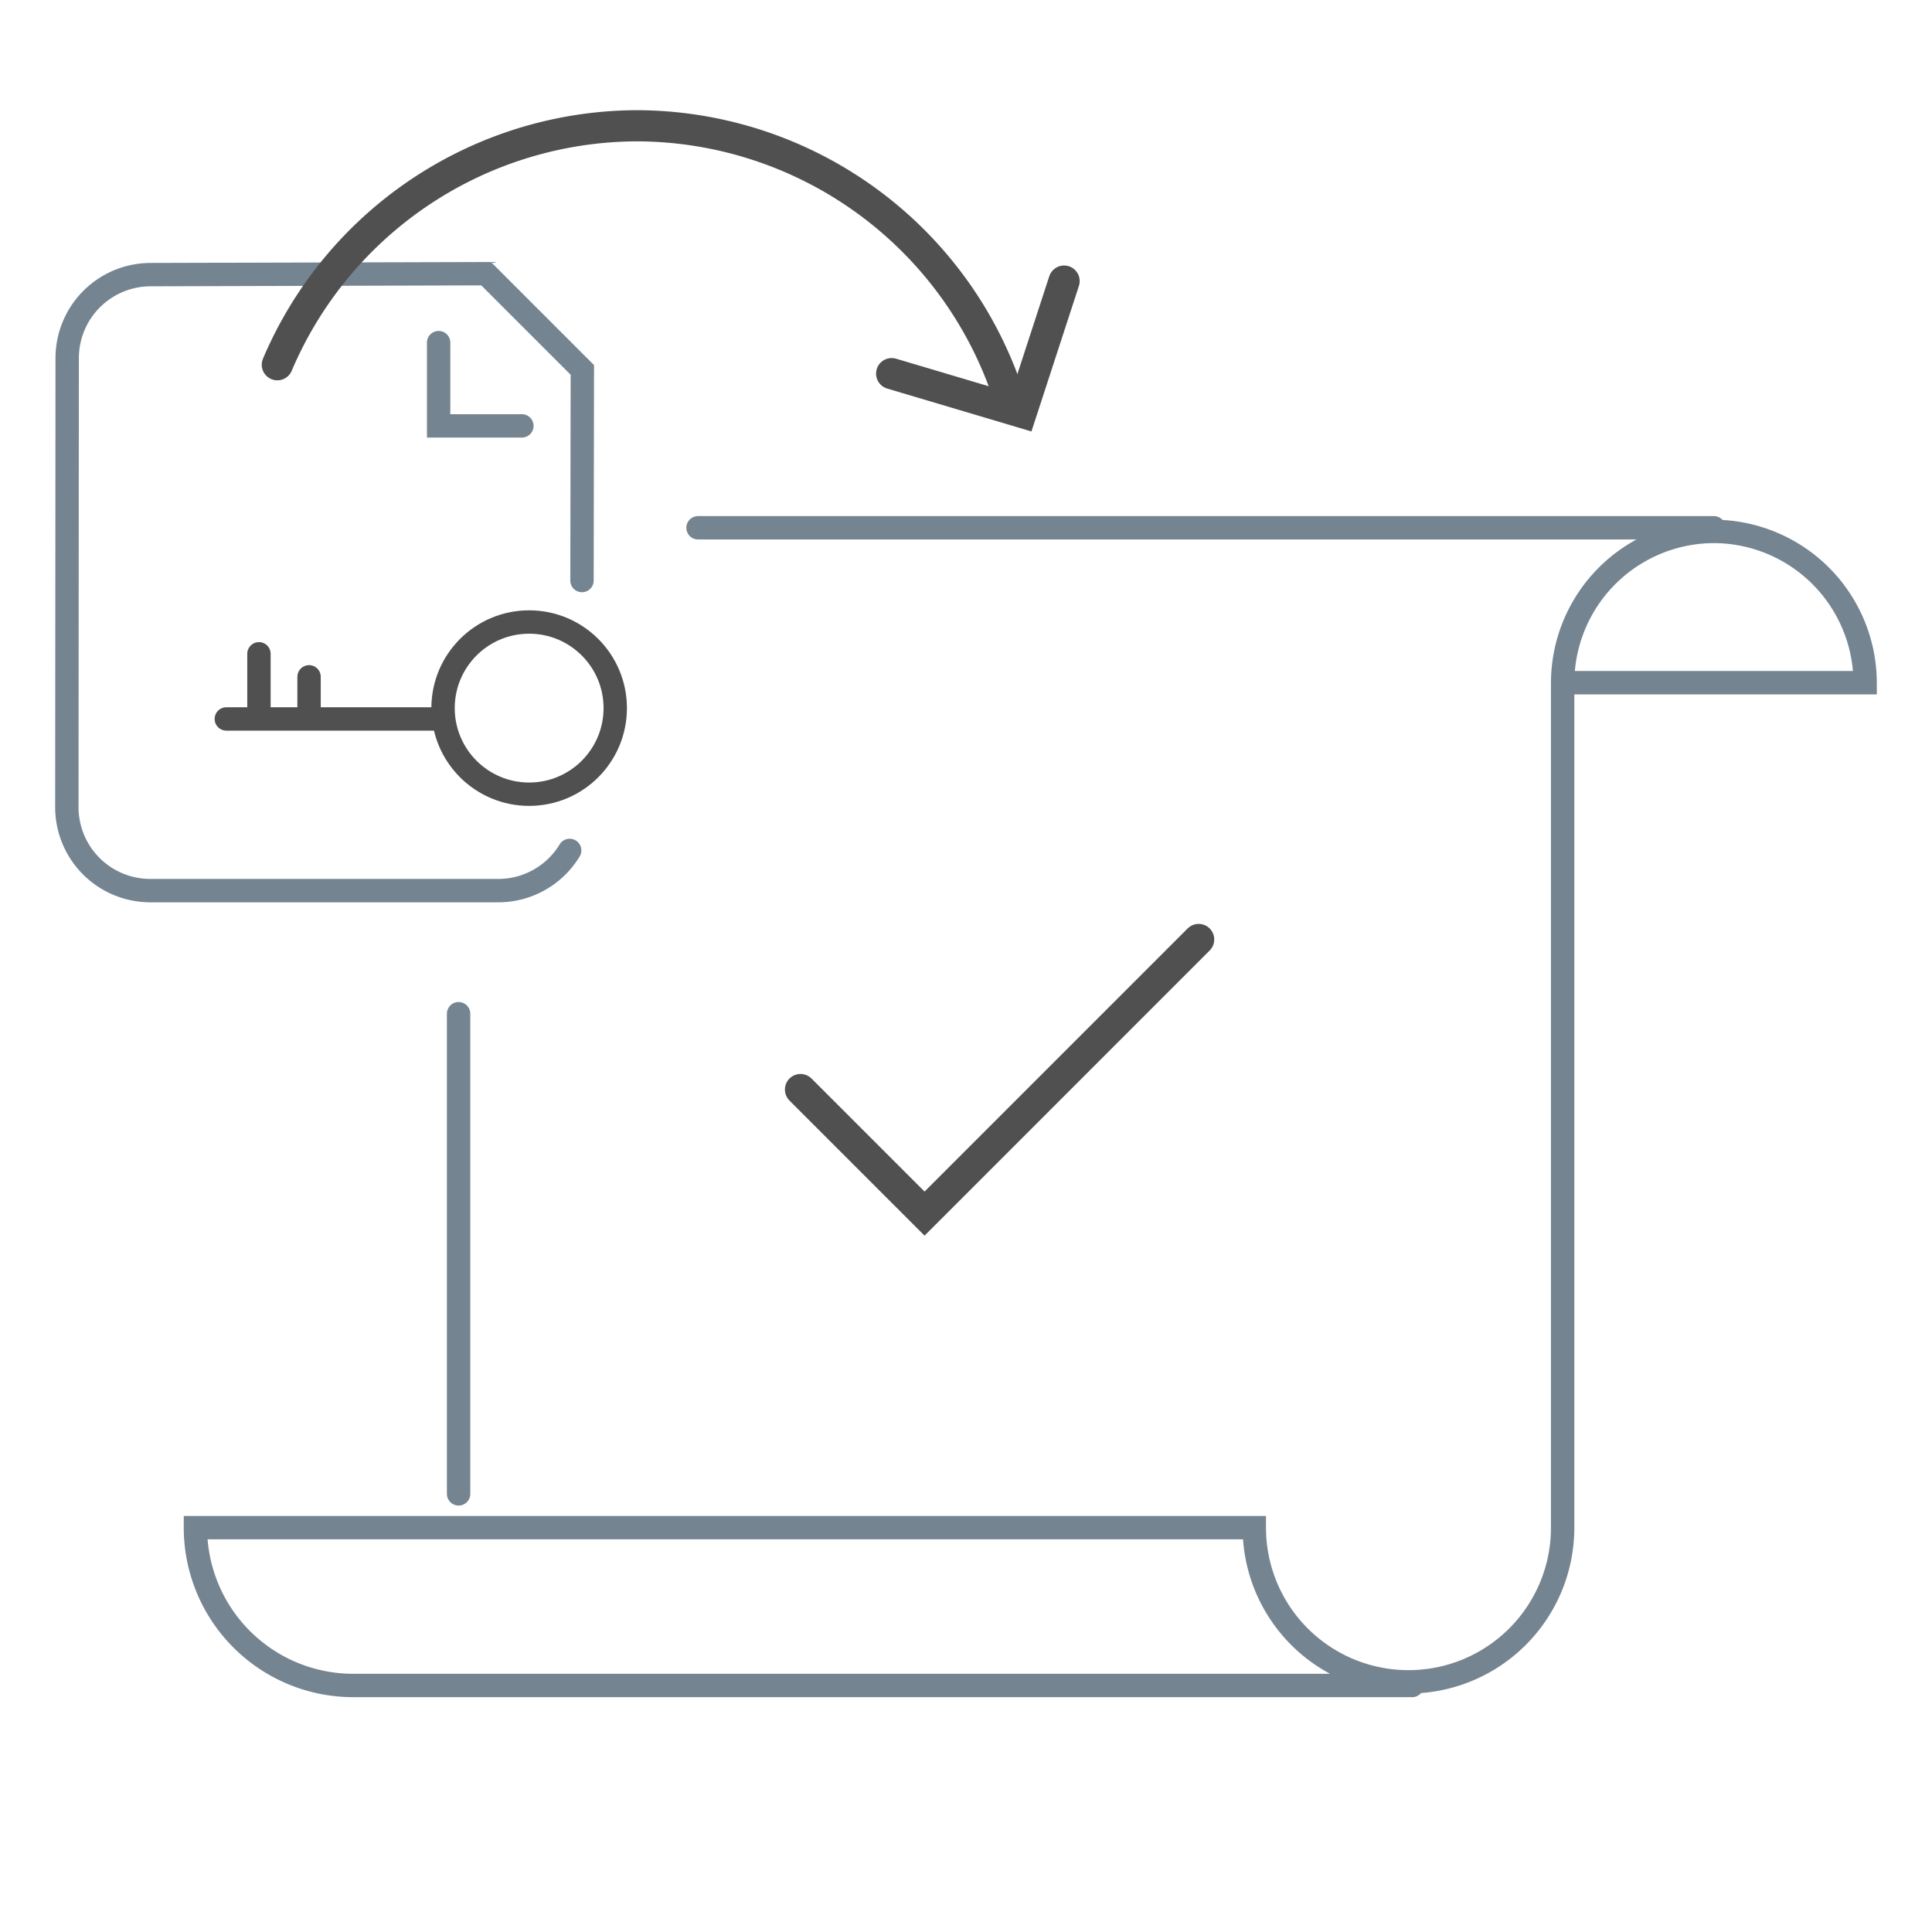 <svg xmlns="http://www.w3.org/2000/svg" width="62" height="62" viewBox="0 0 62 62">
  <defs>
    <style>
      .a, .b, .c {
        fill: none;
        stroke-linecap: round;
        stroke-miterlimit: 10;
      }

      .a {
        stroke: #758491;
      }

      .a, .c {
        stroke-width: 0.75px;
      }

      .b, .c {
        stroke: #515050;
      }
    </style>
  </defs>
  <title>TC_FT</title>
  <g>
    <g>
      <path class="a" d="M45.317,54.089H11.337a5.065,5.065,0,0,1-5.065-5.065h33.98A4.948,4.948,0,0,0,45.2,53.972h0a4.947,4.947,0,0,0,4.947-4.948V21.908A4.868,4.868,0,0,1,55,17.054h0a4.868,4.868,0,0,1,4.854,4.854H50.147"/>
      <line class="a" x1="22.4" y1="16.937" x2="55.001" y2="16.937"/>
      <line class="a" x1="14.717" y1="47.94" x2="14.717" y2="32.531"/>
      <polyline class="b" points="25.689 34.965 29.67 38.946 38.466 30.149"/>
    </g>
    <g>
      <g>
        <path class="a" d="M18.281,27.291a2.677,2.677,0,0,1-2.291,1.29H4.824A2.678,2.678,0,0,1,2.145,25.9l.011-14.41A2.68,2.68,0,0,1,4.828,8.813L15.6,8.783l3.088,3.088-.011,6.759"/>
        <polyline class="a" points="16.748 13.667 14.076 13.667 14.076 10.995"/>
      </g>
      <g>
        <circle class="c" cx="16.981" cy="22.724" r="2.763"/>
        <line class="c" x1="14.218" y1="23.072" x2="7.263" y2="23.072"/>
        <line class="c" x1="8.31" y1="22.934" x2="8.31" y2="20.981"/>
        <line class="c" x1="9.918" y1="23.016" x2="9.918" y2="21.72"/>
      </g>
    </g>
    <g>
      <path class="b" d="M8.9,11.705A12.581,12.581,0,0,1,20.444,4.036h0a12.586,12.586,0,0,1,11.868,8.508"/>
      <polyline class="b" points="34.148 9.02 32.776 13.228 28.614 11.99"/>
    </g>
  </g>
</svg>
